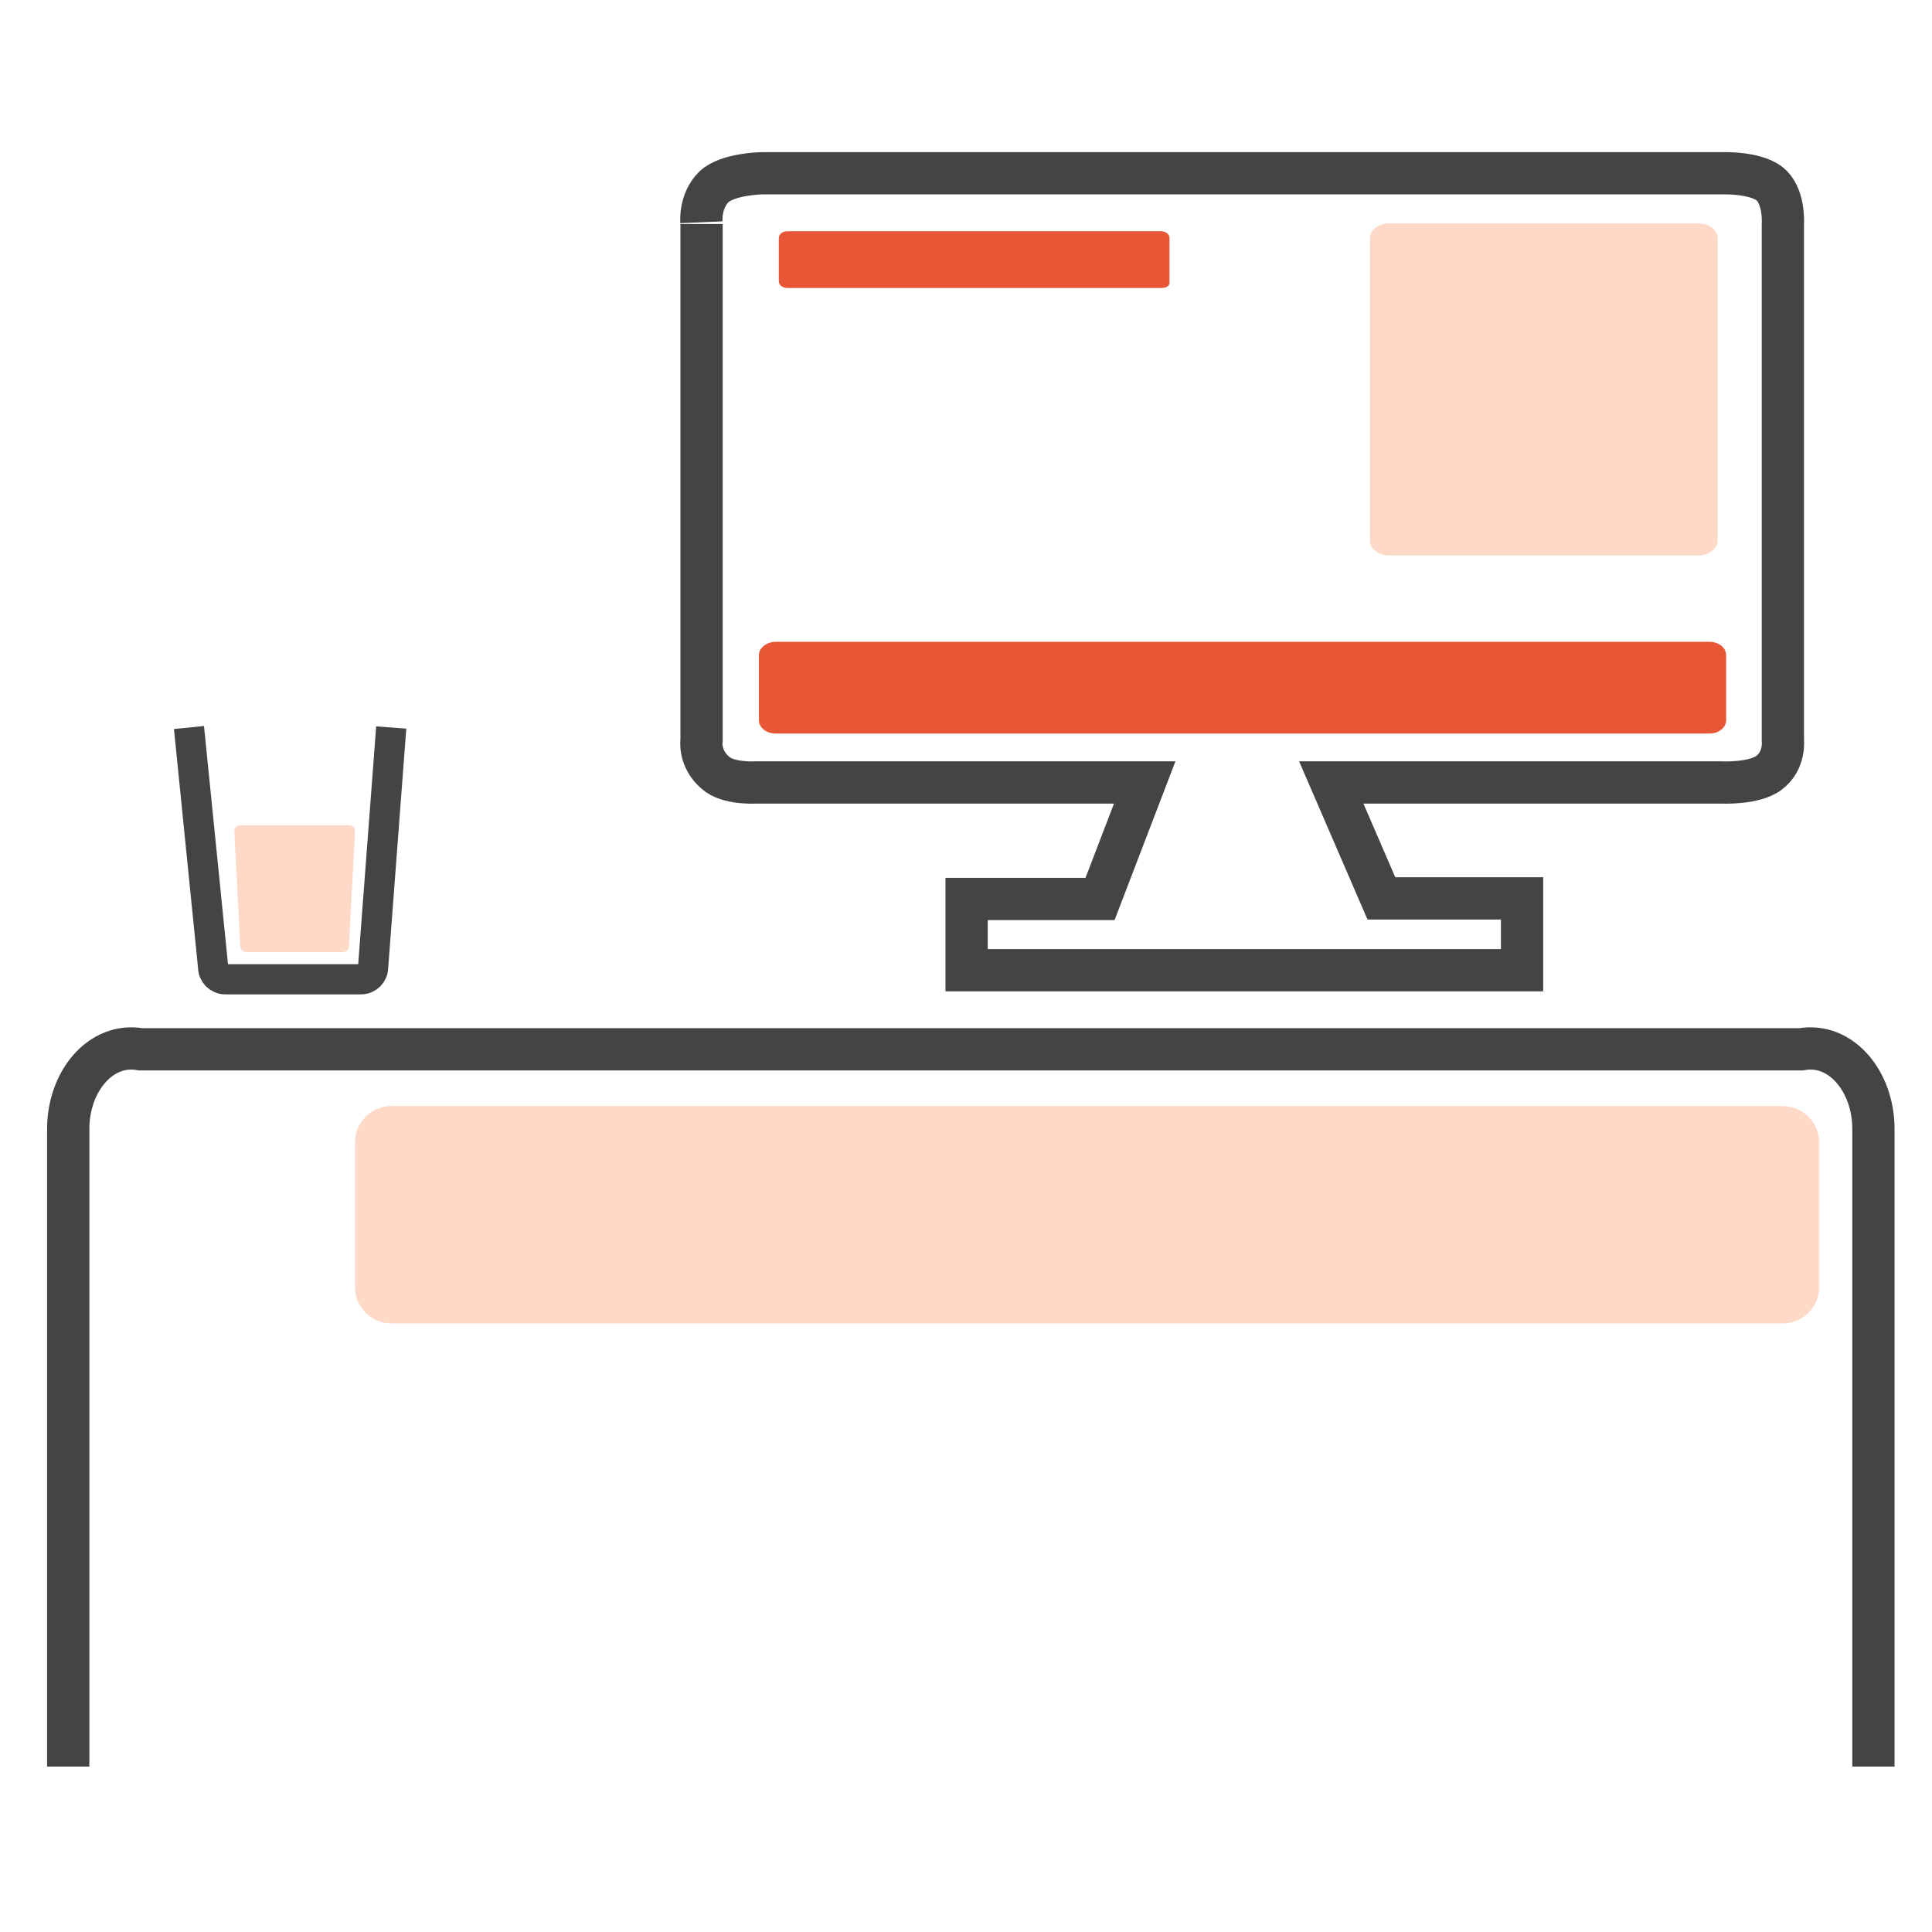 <?xml version="1.0" encoding="utf-8"?>
<!-- Generator: Adobe Illustrator 18.0.0, SVG Export Plug-In . SVG Version: 6.00 Build 0)  -->
<!DOCTYPE svg PUBLIC "-//W3C//DTD SVG 1.1//EN" "http://www.w3.org/Graphics/SVG/1.1/DTD/svg11.dtd">
<svg version="1.1" id="Layer" xmlns="http://www.w3.org/2000/svg" xmlns:xlink="http://www.w3.org/1999/xlink" x="0px" y="0px"
	 width="320px" height="320px" viewBox="0 0 320 320" enable-background="new 0 0 320 320" xml:space="preserve">
<path fill="none" stroke="#444444" stroke-width="7" stroke-miterlimit="10" d="M118.3,30.9c2.3-2.1,7.8-2.2,7.8-2.2h159.3
	c0,0,5.9-0.2,8.1,2.1c2.1,2.2,1.8,6.3,1.8,6.3v85.5c0,0,0.4,3.4-2.3,5.4c-2.5,1.9-8,1.6-8,1.6h-64.5l8.3,19.2h23.3v11.9h-92v-11.8
	h22.1l7.4-19.3h-64.4c0,0-4.6,0.3-6.7-1.6c-2.8-2.4-2.3-5.4-2.3-5.4V37.1C116.2,37.2,115.7,33.4,118.3,30.9z"/>
<path fill="#FFD9C8" d="M281.3,92h-51.2c-1.8,0-3.2-1.1-3.2-2.5v-50c0-1.4,1.4-2.5,3.2-2.5h51.2c1.8,0,3.2,1.1,3.2,2.5v50
	C284.5,90.8,283.1,92,281.3,92z"/>
<path fill="#E75635" d="M283.1,121.5H128.5c-1.6,0-2.8-1-2.8-2.2v-10.8c0-1.2,1.3-2.2,2.8-2.2h154.6c1.6,0,2.8,1,2.8,2.2v10.8
	C285.9,120.5,284.7,121.5,283.1,121.5z"/>
<path fill="#E75635" d="M192.4,47.7h-62c-0.8,0-1.4-0.5-1.4-1.1v-7.2c0-0.6,0.6-1.1,1.4-1.1h61.9c0.8,0,1.4,0.5,1.4,1.1v7.3
	C193.8,47.3,193.2,47.7,192.4,47.7z"/>
<path fill="none" stroke="#444444" stroke-width="7" stroke-miterlimit="10" d="M310.3,292.6V187c0-7.9-5.4-14.4-12-13.2h-275
	c-6.6-1.2-12,5.3-12,13.2v105.6"/>
<path fill="#FFD9C8" d="M295.3,219.2H64.8c-3.3,0-6-2.7-6-6v-24c0-3.3,2.7-6,6-6h230.5c3.3,0,6,2.7,6,6v24
	C301.3,216.5,298.6,219.2,295.3,219.2z"/>
<path fill="none" stroke="#444444" stroke-width="5" stroke-miterlimit="10" d="M31.3,120.5l4,39.7c0,1.1,0.9,2,2,2h22.5
	c1.1,0,2-0.9,2-2l3-39.7"/>
<path fill="#FFD9C8" d="M56.8,157.7h-16c-0.5,0-1-0.5-1-1l-1-19c0-0.6,0.5-1,1-1h18c0.6,0,1,0.4,1,1l-1,19
	C57.8,157.3,57.3,157.7,56.8,157.7z"/>
</svg>

